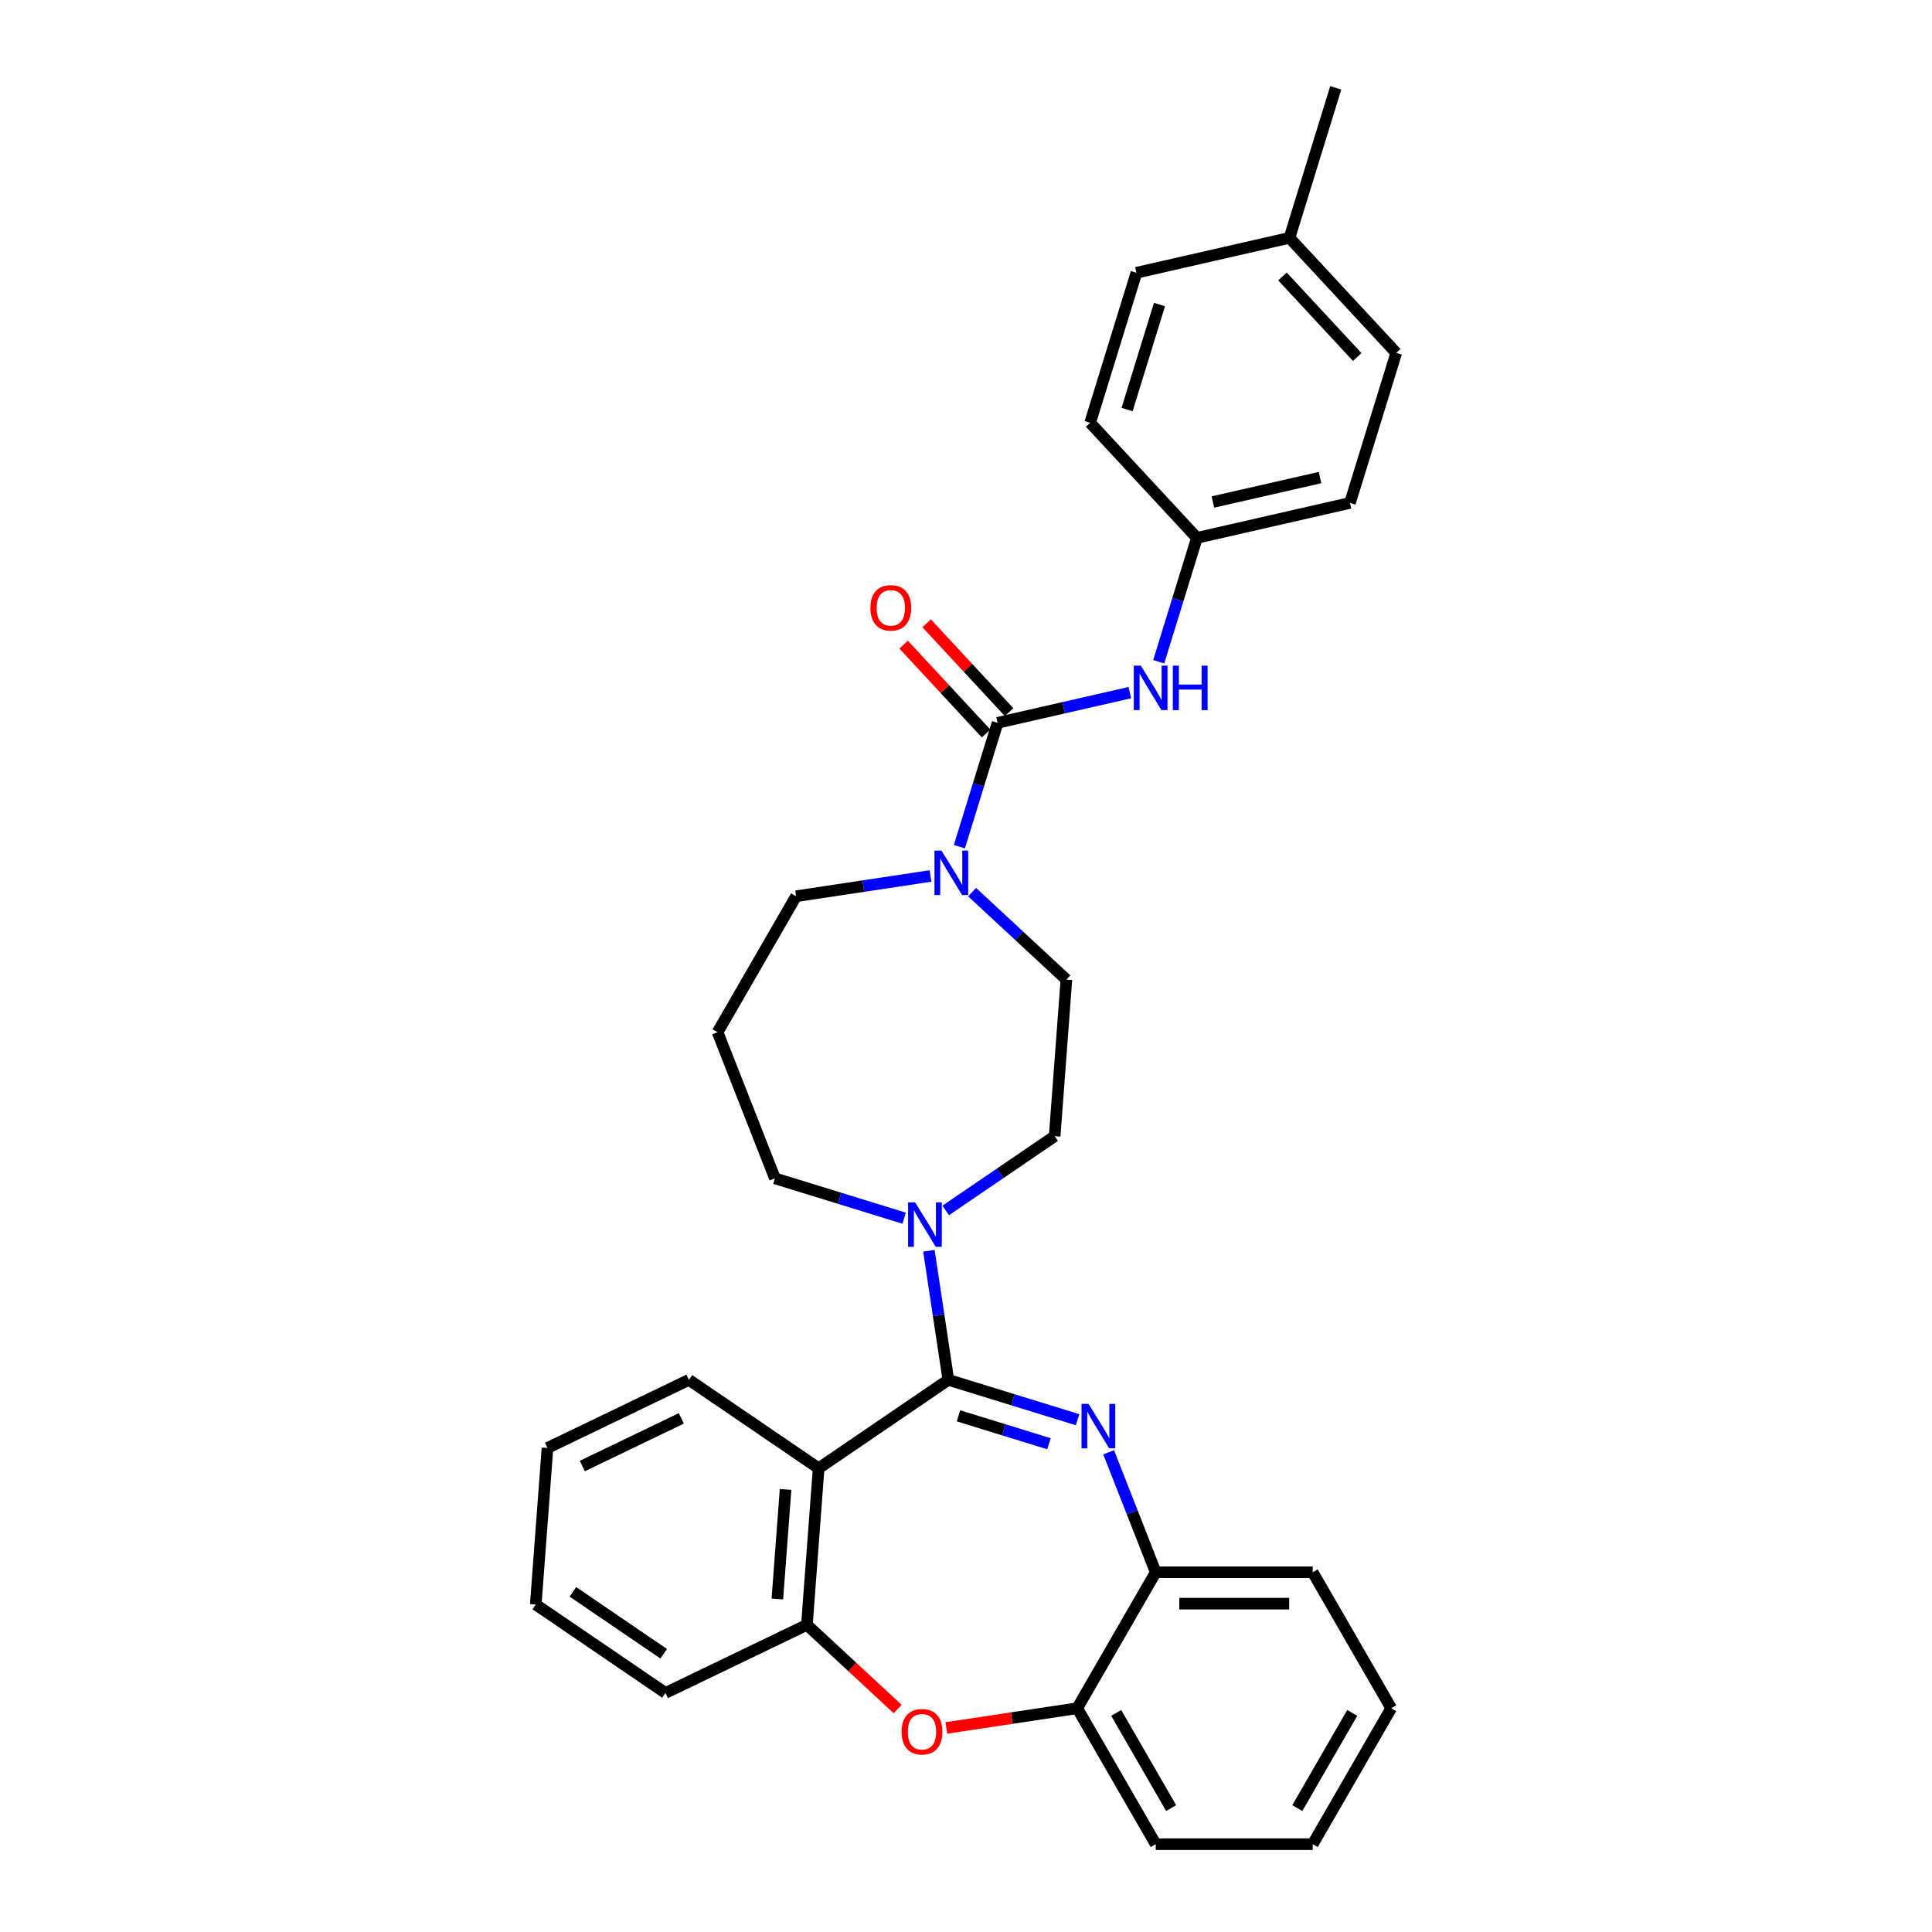 <?xml version='1.0' encoding='iso-8859-1'?>
<svg version='1.1' baseProfile='full'
              xmlns='http://www.w3.org/2000/svg'
                      xmlns:rdkit='http://www.rdkit.org/xml'
                      xmlns:xlink='http://www.w3.org/1999/xlink'
                  xml:space='preserve'
width='1000px' height='1000px' viewBox='0 0 1000 1000'>
<!-- END OF HEADER -->
<rect style='opacity:1.0;fill:#FFFFFF;stroke:none' width='1000' height='1000' x='0' y='0'> </rect>
<path class='bond-0' d='M 619.524,278.401 L 564.254,218.834' style='fill:none;fill-rule:evenodd;stroke:#000000;stroke-width:6px;stroke-linecap:butt;stroke-linejoin:miter;stroke-opacity:1' />
<path class='bond-1' d='M 619.524,278.401 L 698.745,260.319' style='fill:none;fill-rule:evenodd;stroke:#000000;stroke-width:6px;stroke-linecap:butt;stroke-linejoin:miter;stroke-opacity:1' />
<path class='bond-1' d='M 627.791,259.844 L 683.246,247.187' style='fill:none;fill-rule:evenodd;stroke:#000000;stroke-width:6px;stroke-linecap:butt;stroke-linejoin:miter;stroke-opacity:1' />
<path class='bond-2' d='M 619.524,278.401 L 609.636,310.456' style='fill:none;fill-rule:evenodd;stroke:#000000;stroke-width:6px;stroke-linecap:butt;stroke-linejoin:miter;stroke-opacity:1' />
<path class='bond-2' d='M 609.636,310.456 L 599.748,342.512' style='fill:none;fill-rule:evenodd;stroke:#0000FF;stroke-width:6px;stroke-linecap:butt;stroke-linejoin:miter;stroke-opacity:1' />
<path class='bond-3' d='M 503.158,461.763 L 527.562,484.406' style='fill:none;fill-rule:evenodd;stroke:#0000FF;stroke-width:6px;stroke-linecap:butt;stroke-linejoin:miter;stroke-opacity:1' />
<path class='bond-3' d='M 527.562,484.406 L 551.966,507.05' style='fill:none;fill-rule:evenodd;stroke:#000000;stroke-width:6px;stroke-linecap:butt;stroke-linejoin:miter;stroke-opacity:1' />
<path class='bond-4' d='M 496.575,438.242 L 506.463,406.187' style='fill:none;fill-rule:evenodd;stroke:#0000FF;stroke-width:6px;stroke-linecap:butt;stroke-linejoin:miter;stroke-opacity:1' />
<path class='bond-4' d='M 506.463,406.187 L 516.351,374.131' style='fill:none;fill-rule:evenodd;stroke:#000000;stroke-width:6px;stroke-linecap:butt;stroke-linejoin:miter;stroke-opacity:1' />
<path class='bond-5' d='M 481.641,453.402 L 446.844,458.646' style='fill:none;fill-rule:evenodd;stroke:#0000FF;stroke-width:6px;stroke-linecap:butt;stroke-linejoin:miter;stroke-opacity:1' />
<path class='bond-5' d='M 446.844,458.646 L 412.048,463.891' style='fill:none;fill-rule:evenodd;stroke:#000000;stroke-width:6px;stroke-linecap:butt;stroke-linejoin:miter;stroke-opacity:1' />
<path class='bond-6' d='M 522.308,368.604 L 500.97,345.608' style='fill:none;fill-rule:evenodd;stroke:#000000;stroke-width:6px;stroke-linecap:butt;stroke-linejoin:miter;stroke-opacity:1' />
<path class='bond-6' d='M 500.97,345.608 L 479.633,322.612' style='fill:none;fill-rule:evenodd;stroke:#FF0000;stroke-width:6px;stroke-linecap:butt;stroke-linejoin:miter;stroke-opacity:1' />
<path class='bond-6' d='M 510.394,379.658 L 489.057,356.662' style='fill:none;fill-rule:evenodd;stroke:#000000;stroke-width:6px;stroke-linecap:butt;stroke-linejoin:miter;stroke-opacity:1' />
<path class='bond-6' d='M 489.057,356.662 L 467.719,333.666' style='fill:none;fill-rule:evenodd;stroke:#FF0000;stroke-width:6px;stroke-linecap:butt;stroke-linejoin:miter;stroke-opacity:1' />
<path class='bond-7' d='M 516.351,374.131 L 550.582,366.318' style='fill:none;fill-rule:evenodd;stroke:#000000;stroke-width:6px;stroke-linecap:butt;stroke-linejoin:miter;stroke-opacity:1' />
<path class='bond-7' d='M 550.582,366.318 L 584.814,358.505' style='fill:none;fill-rule:evenodd;stroke:#0000FF;stroke-width:6px;stroke-linecap:butt;stroke-linejoin:miter;stroke-opacity:1' />
<path class='bond-8' d='M 667.427,123.103 L 722.697,182.67' style='fill:none;fill-rule:evenodd;stroke:#000000;stroke-width:6px;stroke-linecap:butt;stroke-linejoin:miter;stroke-opacity:1' />
<path class='bond-8' d='M 663.804,143.092 L 702.493,184.789' style='fill:none;fill-rule:evenodd;stroke:#000000;stroke-width:6px;stroke-linecap:butt;stroke-linejoin:miter;stroke-opacity:1' />
<path class='bond-9' d='M 667.427,123.103 L 691.378,45.455' style='fill:none;fill-rule:evenodd;stroke:#000000;stroke-width:6px;stroke-linecap:butt;stroke-linejoin:miter;stroke-opacity:1' />
<path class='bond-10' d='M 667.427,123.103 L 588.205,141.185' style='fill:none;fill-rule:evenodd;stroke:#000000;stroke-width:6px;stroke-linecap:butt;stroke-linejoin:miter;stroke-opacity:1' />
<path class='bond-11' d='M 564.254,218.834 L 588.205,141.185' style='fill:none;fill-rule:evenodd;stroke:#000000;stroke-width:6px;stroke-linecap:butt;stroke-linejoin:miter;stroke-opacity:1' />
<path class='bond-11' d='M 583.376,211.977 L 600.142,157.623' style='fill:none;fill-rule:evenodd;stroke:#000000;stroke-width:6px;stroke-linecap:butt;stroke-linejoin:miter;stroke-opacity:1' />
<path class='bond-12' d='M 720.09,884.173 L 679.461,954.545' style='fill:none;fill-rule:evenodd;stroke:#000000;stroke-width:6px;stroke-linecap:butt;stroke-linejoin:miter;stroke-opacity:1' />
<path class='bond-12' d='M 699.921,886.603 L 671.48,935.864' style='fill:none;fill-rule:evenodd;stroke:#000000;stroke-width:6px;stroke-linecap:butt;stroke-linejoin:miter;stroke-opacity:1' />
<path class='bond-13' d='M 720.09,884.173 L 679.461,813.801' style='fill:none;fill-rule:evenodd;stroke:#000000;stroke-width:6px;stroke-linecap:butt;stroke-linejoin:miter;stroke-opacity:1' />
<path class='bond-14' d='M 679.461,954.545 L 598.202,954.545' style='fill:none;fill-rule:evenodd;stroke:#000000;stroke-width:6px;stroke-linecap:butt;stroke-linejoin:miter;stroke-opacity:1' />
<path class='bond-15' d='M 598.202,954.545 L 557.572,884.173' style='fill:none;fill-rule:evenodd;stroke:#000000;stroke-width:6px;stroke-linecap:butt;stroke-linejoin:miter;stroke-opacity:1' />
<path class='bond-15' d='M 606.182,935.864 L 577.741,886.603' style='fill:none;fill-rule:evenodd;stroke:#000000;stroke-width:6px;stroke-linecap:butt;stroke-linejoin:miter;stroke-opacity:1' />
<path class='bond-16' d='M 679.461,813.801 L 598.202,813.801' style='fill:none;fill-rule:evenodd;stroke:#000000;stroke-width:6px;stroke-linecap:butt;stroke-linejoin:miter;stroke-opacity:1' />
<path class='bond-16' d='M 667.272,830.053 L 610.39,830.053' style='fill:none;fill-rule:evenodd;stroke:#000000;stroke-width:6px;stroke-linecap:butt;stroke-linejoin:miter;stroke-opacity:1' />
<path class='bond-17' d='M 557.572,884.173 L 598.202,813.801' style='fill:none;fill-rule:evenodd;stroke:#000000;stroke-width:6px;stroke-linecap:butt;stroke-linejoin:miter;stroke-opacity:1' />
<path class='bond-18' d='M 557.572,884.173 L 523.694,889.28' style='fill:none;fill-rule:evenodd;stroke:#000000;stroke-width:6px;stroke-linecap:butt;stroke-linejoin:miter;stroke-opacity:1' />
<path class='bond-18' d='M 523.694,889.28 L 489.816,894.386' style='fill:none;fill-rule:evenodd;stroke:#FF0000;stroke-width:6px;stroke-linecap:butt;stroke-linejoin:miter;stroke-opacity:1' />
<path class='bond-19' d='M 598.202,813.801 L 586.015,782.749' style='fill:none;fill-rule:evenodd;stroke:#000000;stroke-width:6px;stroke-linecap:butt;stroke-linejoin:miter;stroke-opacity:1' />
<path class='bond-19' d='M 586.015,782.749 L 573.828,751.697' style='fill:none;fill-rule:evenodd;stroke:#0000FF;stroke-width:6px;stroke-linecap:butt;stroke-linejoin:miter;stroke-opacity:1' />
<path class='bond-20' d='M 557.756,734.841 L 524.311,724.524' style='fill:none;fill-rule:evenodd;stroke:#0000FF;stroke-width:6px;stroke-linecap:butt;stroke-linejoin:miter;stroke-opacity:1' />
<path class='bond-20' d='M 524.311,724.524 L 490.866,714.208' style='fill:none;fill-rule:evenodd;stroke:#000000;stroke-width:6px;stroke-linecap:butt;stroke-linejoin:miter;stroke-opacity:1' />
<path class='bond-20' d='M 542.932,747.275 L 519.52,740.054' style='fill:none;fill-rule:evenodd;stroke:#0000FF;stroke-width:6px;stroke-linecap:butt;stroke-linejoin:miter;stroke-opacity:1' />
<path class='bond-20' d='M 519.52,740.054 L 496.109,732.832' style='fill:none;fill-rule:evenodd;stroke:#000000;stroke-width:6px;stroke-linecap:butt;stroke-linejoin:miter;stroke-opacity:1' />
<path class='bond-21' d='M 464.626,884.598 L 441.14,862.806' style='fill:none;fill-rule:evenodd;stroke:#FF0000;stroke-width:6px;stroke-linecap:butt;stroke-linejoin:miter;stroke-opacity:1' />
<path class='bond-21' d='M 441.14,862.806 L 417.654,841.014' style='fill:none;fill-rule:evenodd;stroke:#000000;stroke-width:6px;stroke-linecap:butt;stroke-linejoin:miter;stroke-opacity:1' />
<path class='bond-22' d='M 490.866,714.208 L 423.726,759.983' style='fill:none;fill-rule:evenodd;stroke:#000000;stroke-width:6px;stroke-linecap:butt;stroke-linejoin:miter;stroke-opacity:1' />
<path class='bond-23' d='M 490.866,714.208 L 485.83,680.801' style='fill:none;fill-rule:evenodd;stroke:#000000;stroke-width:6px;stroke-linecap:butt;stroke-linejoin:miter;stroke-opacity:1' />
<path class='bond-23' d='M 485.83,680.801 L 480.795,647.394' style='fill:none;fill-rule:evenodd;stroke:#0000FF;stroke-width:6px;stroke-linecap:butt;stroke-linejoin:miter;stroke-opacity:1' />
<path class='bond-24' d='M 423.726,759.983 L 417.654,841.014' style='fill:none;fill-rule:evenodd;stroke:#000000;stroke-width:6px;stroke-linecap:butt;stroke-linejoin:miter;stroke-opacity:1' />
<path class='bond-24' d='M 406.609,770.923 L 402.359,827.645' style='fill:none;fill-rule:evenodd;stroke:#000000;stroke-width:6px;stroke-linecap:butt;stroke-linejoin:miter;stroke-opacity:1' />
<path class='bond-25' d='M 423.726,759.983 L 356.587,714.208' style='fill:none;fill-rule:evenodd;stroke:#000000;stroke-width:6px;stroke-linecap:butt;stroke-linejoin:miter;stroke-opacity:1' />
<path class='bond-26' d='M 417.654,841.014 L 344.442,876.271' style='fill:none;fill-rule:evenodd;stroke:#000000;stroke-width:6px;stroke-linecap:butt;stroke-linejoin:miter;stroke-opacity:1' />
<path class='bond-27' d='M 344.442,876.271 L 277.303,830.496' style='fill:none;fill-rule:evenodd;stroke:#000000;stroke-width:6px;stroke-linecap:butt;stroke-linejoin:miter;stroke-opacity:1' />
<path class='bond-27' d='M 343.526,855.977 L 296.529,823.935' style='fill:none;fill-rule:evenodd;stroke:#000000;stroke-width:6px;stroke-linecap:butt;stroke-linejoin:miter;stroke-opacity:1' />
<path class='bond-28' d='M 277.303,830.496 L 283.376,749.465' style='fill:none;fill-rule:evenodd;stroke:#000000;stroke-width:6px;stroke-linecap:butt;stroke-linejoin:miter;stroke-opacity:1' />
<path class='bond-29' d='M 283.376,749.465 L 356.587,714.208' style='fill:none;fill-rule:evenodd;stroke:#000000;stroke-width:6px;stroke-linecap:butt;stroke-linejoin:miter;stroke-opacity:1' />
<path class='bond-29' d='M 301.409,758.818 L 352.657,734.139' style='fill:none;fill-rule:evenodd;stroke:#000000;stroke-width:6px;stroke-linecap:butt;stroke-linejoin:miter;stroke-opacity:1' />
<path class='bond-30' d='M 489.513,626.521 L 517.704,607.302' style='fill:none;fill-rule:evenodd;stroke:#0000FF;stroke-width:6px;stroke-linecap:butt;stroke-linejoin:miter;stroke-opacity:1' />
<path class='bond-30' d='M 517.704,607.302 L 545.894,588.082' style='fill:none;fill-rule:evenodd;stroke:#000000;stroke-width:6px;stroke-linecap:butt;stroke-linejoin:miter;stroke-opacity:1' />
<path class='bond-31' d='M 467.996,630.538 L 434.551,620.221' style='fill:none;fill-rule:evenodd;stroke:#0000FF;stroke-width:6px;stroke-linecap:butt;stroke-linejoin:miter;stroke-opacity:1' />
<path class='bond-31' d='M 434.551,620.221 L 401.106,609.905' style='fill:none;fill-rule:evenodd;stroke:#000000;stroke-width:6px;stroke-linecap:butt;stroke-linejoin:miter;stroke-opacity:1' />
<path class='bond-32' d='M 371.419,534.263 L 401.106,609.905' style='fill:none;fill-rule:evenodd;stroke:#000000;stroke-width:6px;stroke-linecap:butt;stroke-linejoin:miter;stroke-opacity:1' />
<path class='bond-33' d='M 371.419,534.263 L 412.048,463.891' style='fill:none;fill-rule:evenodd;stroke:#000000;stroke-width:6px;stroke-linecap:butt;stroke-linejoin:miter;stroke-opacity:1' />
<path class='bond-34' d='M 545.894,588.082 L 551.966,507.05' style='fill:none;fill-rule:evenodd;stroke:#000000;stroke-width:6px;stroke-linecap:butt;stroke-linejoin:miter;stroke-opacity:1' />
<path class='bond-35' d='M 698.745,260.319 L 722.697,182.67' style='fill:none;fill-rule:evenodd;stroke:#000000;stroke-width:6px;stroke-linecap:butt;stroke-linejoin:miter;stroke-opacity:1' />
<path  class='atom-1' d='M 487.313 440.274
L 494.853 452.463
Q 495.601 453.665, 496.804 455.843
Q 498.006 458.021, 498.071 458.151
L 498.071 440.274
L 501.127 440.274
L 501.127 463.286
L 497.974 463.286
L 489.88 449.96
Q 488.938 448.4, 487.93 446.612
Q 486.955 444.824, 486.663 444.272
L 486.663 463.286
L 483.672 463.286
L 483.672 440.274
L 487.313 440.274
' fill='#0000FF'/>
<path  class='atom-3' d='M 450.517 314.629
Q 450.517 309.104, 453.248 306.016
Q 455.978 302.928, 461.081 302.928
Q 466.184 302.928, 468.914 306.016
Q 471.645 309.104, 471.645 314.629
Q 471.645 320.22, 468.882 323.405
Q 466.119 326.558, 461.081 326.558
Q 456.01 326.558, 453.248 323.405
Q 450.517 320.253, 450.517 314.629
M 461.081 323.958
Q 464.591 323.958, 466.476 321.618
Q 468.394 319.245, 468.394 314.629
Q 468.394 310.111, 466.476 307.836
Q 464.591 305.528, 461.081 305.528
Q 457.57 305.528, 455.653 307.804
Q 453.768 310.079, 453.768 314.629
Q 453.768 319.277, 455.653 321.618
Q 457.57 323.958, 461.081 323.958
' fill='#FF0000'/>
<path  class='atom-4' d='M 590.486 344.543
L 598.026 356.732
Q 598.774 357.935, 599.977 360.112
Q 601.179 362.29, 601.244 362.42
L 601.244 344.543
L 604.3 344.543
L 604.3 367.556
L 601.147 367.556
L 593.053 354.229
Q 592.111 352.669, 591.103 350.881
Q 590.128 349.094, 589.836 348.541
L 589.836 367.556
L 586.845 367.556
L 586.845 344.543
L 590.486 344.543
' fill='#0000FF'/>
<path  class='atom-4' d='M 607.062 344.543
L 610.183 344.543
L 610.183 354.327
L 621.949 354.327
L 621.949 344.543
L 625.069 344.543
L 625.069 367.556
L 621.949 367.556
L 621.949 356.927
L 610.183 356.927
L 610.183 367.556
L 607.062 367.556
L 607.062 344.543
' fill='#0000FF'/>
<path  class='atom-13' d='M 563.428 726.653
L 570.968 738.842
Q 571.716 740.044, 572.919 742.222
Q 574.121 744.4, 574.186 744.53
L 574.186 726.653
L 577.242 726.653
L 577.242 749.666
L 574.089 749.666
L 565.995 736.339
Q 565.053 734.779, 564.045 732.991
Q 563.07 731.204, 562.778 730.651
L 562.778 749.666
L 559.787 749.666
L 559.787 726.653
L 563.428 726.653
' fill='#0000FF'/>
<path  class='atom-14' d='M 466.657 896.349
Q 466.657 890.824, 469.388 887.736
Q 472.118 884.648, 477.221 884.648
Q 482.324 884.648, 485.054 887.736
Q 487.785 890.824, 487.785 896.349
Q 487.785 901.94, 485.022 905.125
Q 482.259 908.278, 477.221 908.278
Q 472.15 908.278, 469.388 905.125
Q 466.657 901.972, 466.657 896.349
M 477.221 905.678
Q 480.731 905.678, 482.617 903.337
Q 484.534 900.965, 484.534 896.349
Q 484.534 891.831, 482.617 889.556
Q 480.731 887.248, 477.221 887.248
Q 473.711 887.248, 471.793 889.523
Q 469.908 891.799, 469.908 896.349
Q 469.908 900.997, 471.793 903.337
Q 473.711 905.678, 477.221 905.678
' fill='#FF0000'/>
<path  class='atom-22' d='M 473.668 622.35
L 481.209 634.539
Q 481.956 635.742, 483.159 637.919
Q 484.362 640.097, 484.427 640.227
L 484.427 622.35
L 487.482 622.35
L 487.482 645.363
L 484.329 645.363
L 476.236 632.036
Q 475.293 630.476, 474.285 628.688
Q 473.31 626.901, 473.018 626.348
L 473.018 645.363
L 470.028 645.363
L 470.028 622.35
L 473.668 622.35
' fill='#0000FF'/>
</svg>
